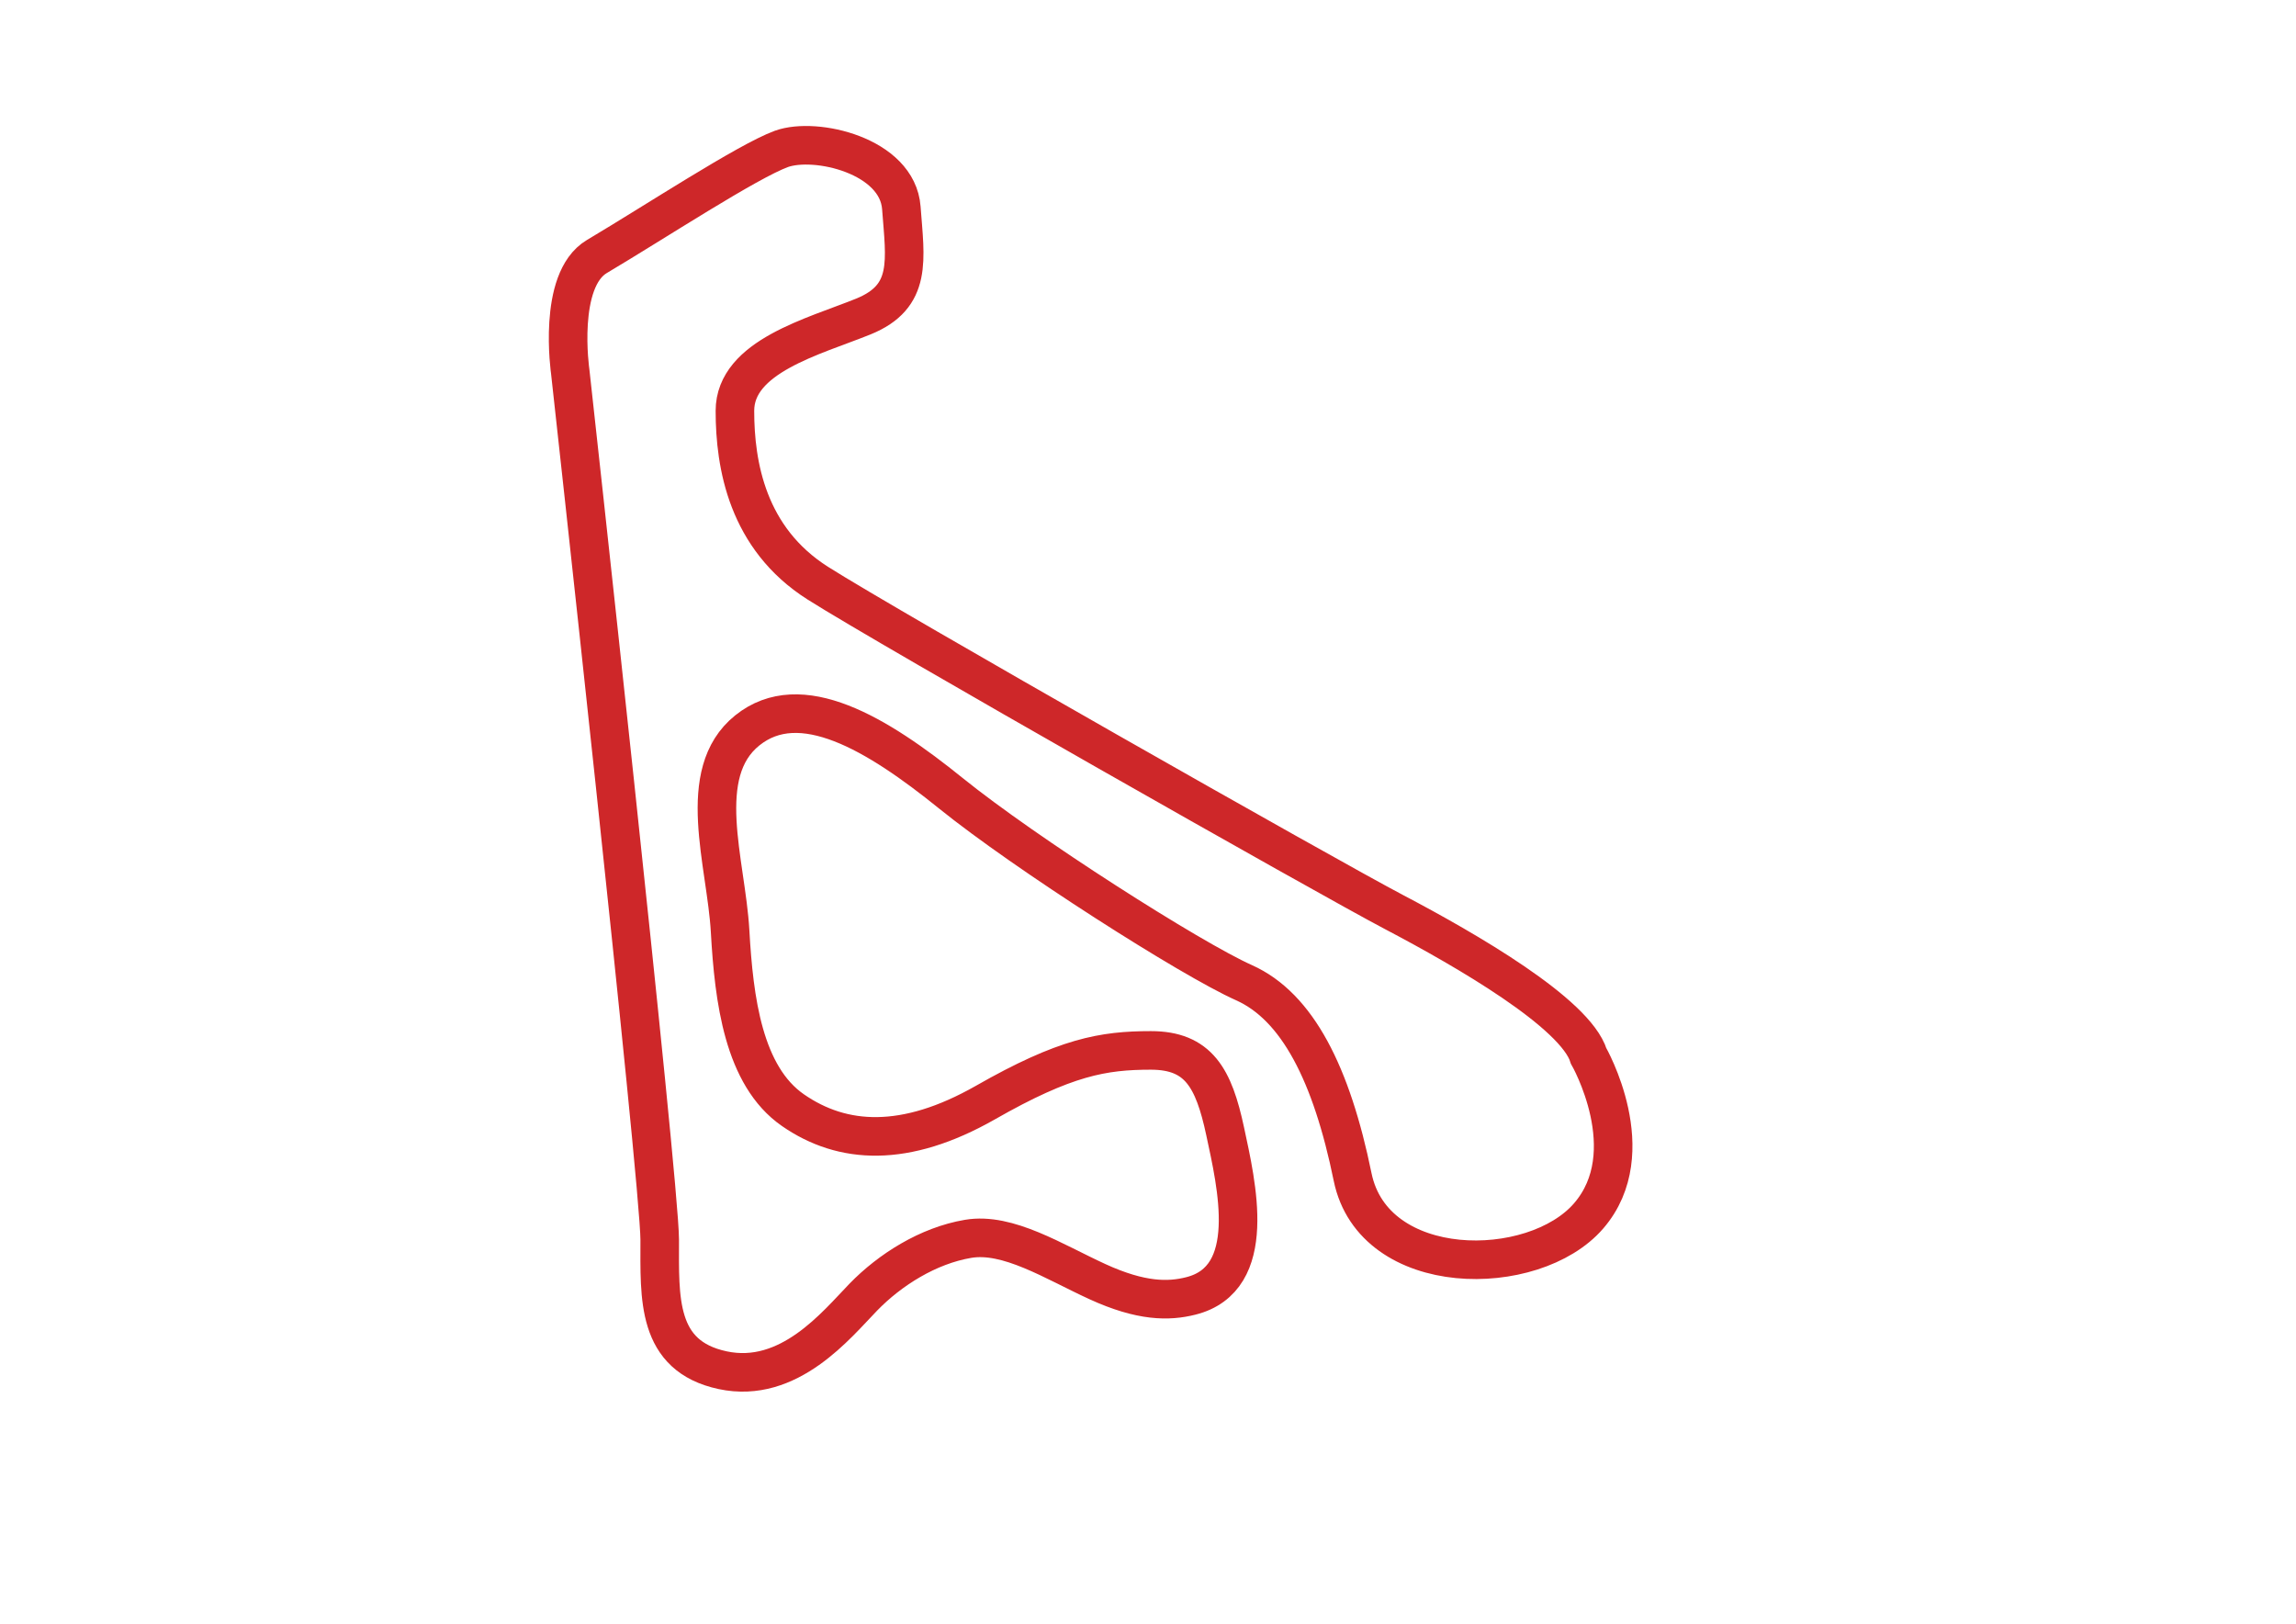 <?xml version="1.0" encoding="utf-8"?>
<svg xmlns="http://www.w3.org/2000/svg" height="841.9px" id="Livello_3" style="enable-background:new 0 0 1190.6 841.9;" version="1.1" viewBox="0 0 1190.6 841.9" width="1190.6px" x="0px" y="0px">
<style type="text/css">
	.st0{clip-path:url(#SVGID_00000021095248248309231100000014787629131630235566_);fill:none;stroke:#CE2729;stroke-width:20;}
</style>
<g>
	<defs>
		<rect height="656.2" id="SVGID_1_" width="561.9" x="284.6" y="65.3"/>
	</defs>
	<clipPath id="SVGID_00000026857561430562956900000018114000501313314960_">
		<use href="#SVGID_1_" style="overflow:visible;"/>
	</clipPath>
	
		<path d="M617.5,671.9c-11.5,2.9-25.7,3-48.4-7.4c-22.7-10.4-46.4-25.7-67.1-22.2c-20.7,3.5-40.5,16-54.3,30.2c-13.8,14.2-38.5,45.3-73,37.9&#xA;		c-34.5-7.4-32.6-37.5-32.6-67.6c0-30.1-46.4-450.1-46.4-450.1s-6.9-47.4,13.8-59.7c30.3-18,78-49.3,95.7-55.8&#xA;		c17.8-6.4,60.2,3.5,62.2,30.6c2,27.1,5.9,45.9-19.7,56.3c-25.7,10.4-66.6,20.7-66.6,48.9c0,28.1,6.4,66.1,42.9,89.3&#xA;		c36.5,23.2,264.2,152.4,299.1,170.7c37.5,19.7,93.8,52.3,100.7,74.5c0,0,28.6,49.8,0,82.9c-28.6,33.1-111.5,33.1-122.4-20.2&#xA;		c-10.9-53.3-28.6-88.3-56.3-100.7c-27.6-12.3-113.5-67.1-152-98.2c-38.5-31.1-78-54.8-105.6-32.6c-27.6,22.2-10.9,68.6-8.9,104.1&#xA;		s6.9,75,32.6,92.8c25.7,17.8,58.2,19.7,99.7-3.9c41.5-23.7,61.2-27.1,85.9-27.1c24.7,0,32.6,14.3,38.5,41.9&#xA;		C641.2,614.1,653,663,617.5,671.9z" style="clip-path:url(#SVGID_00000026857561430562956900000018114000501313314960_);fill:none;stroke:#CE2729;stroke-width:20;"/>
</g>
</svg>